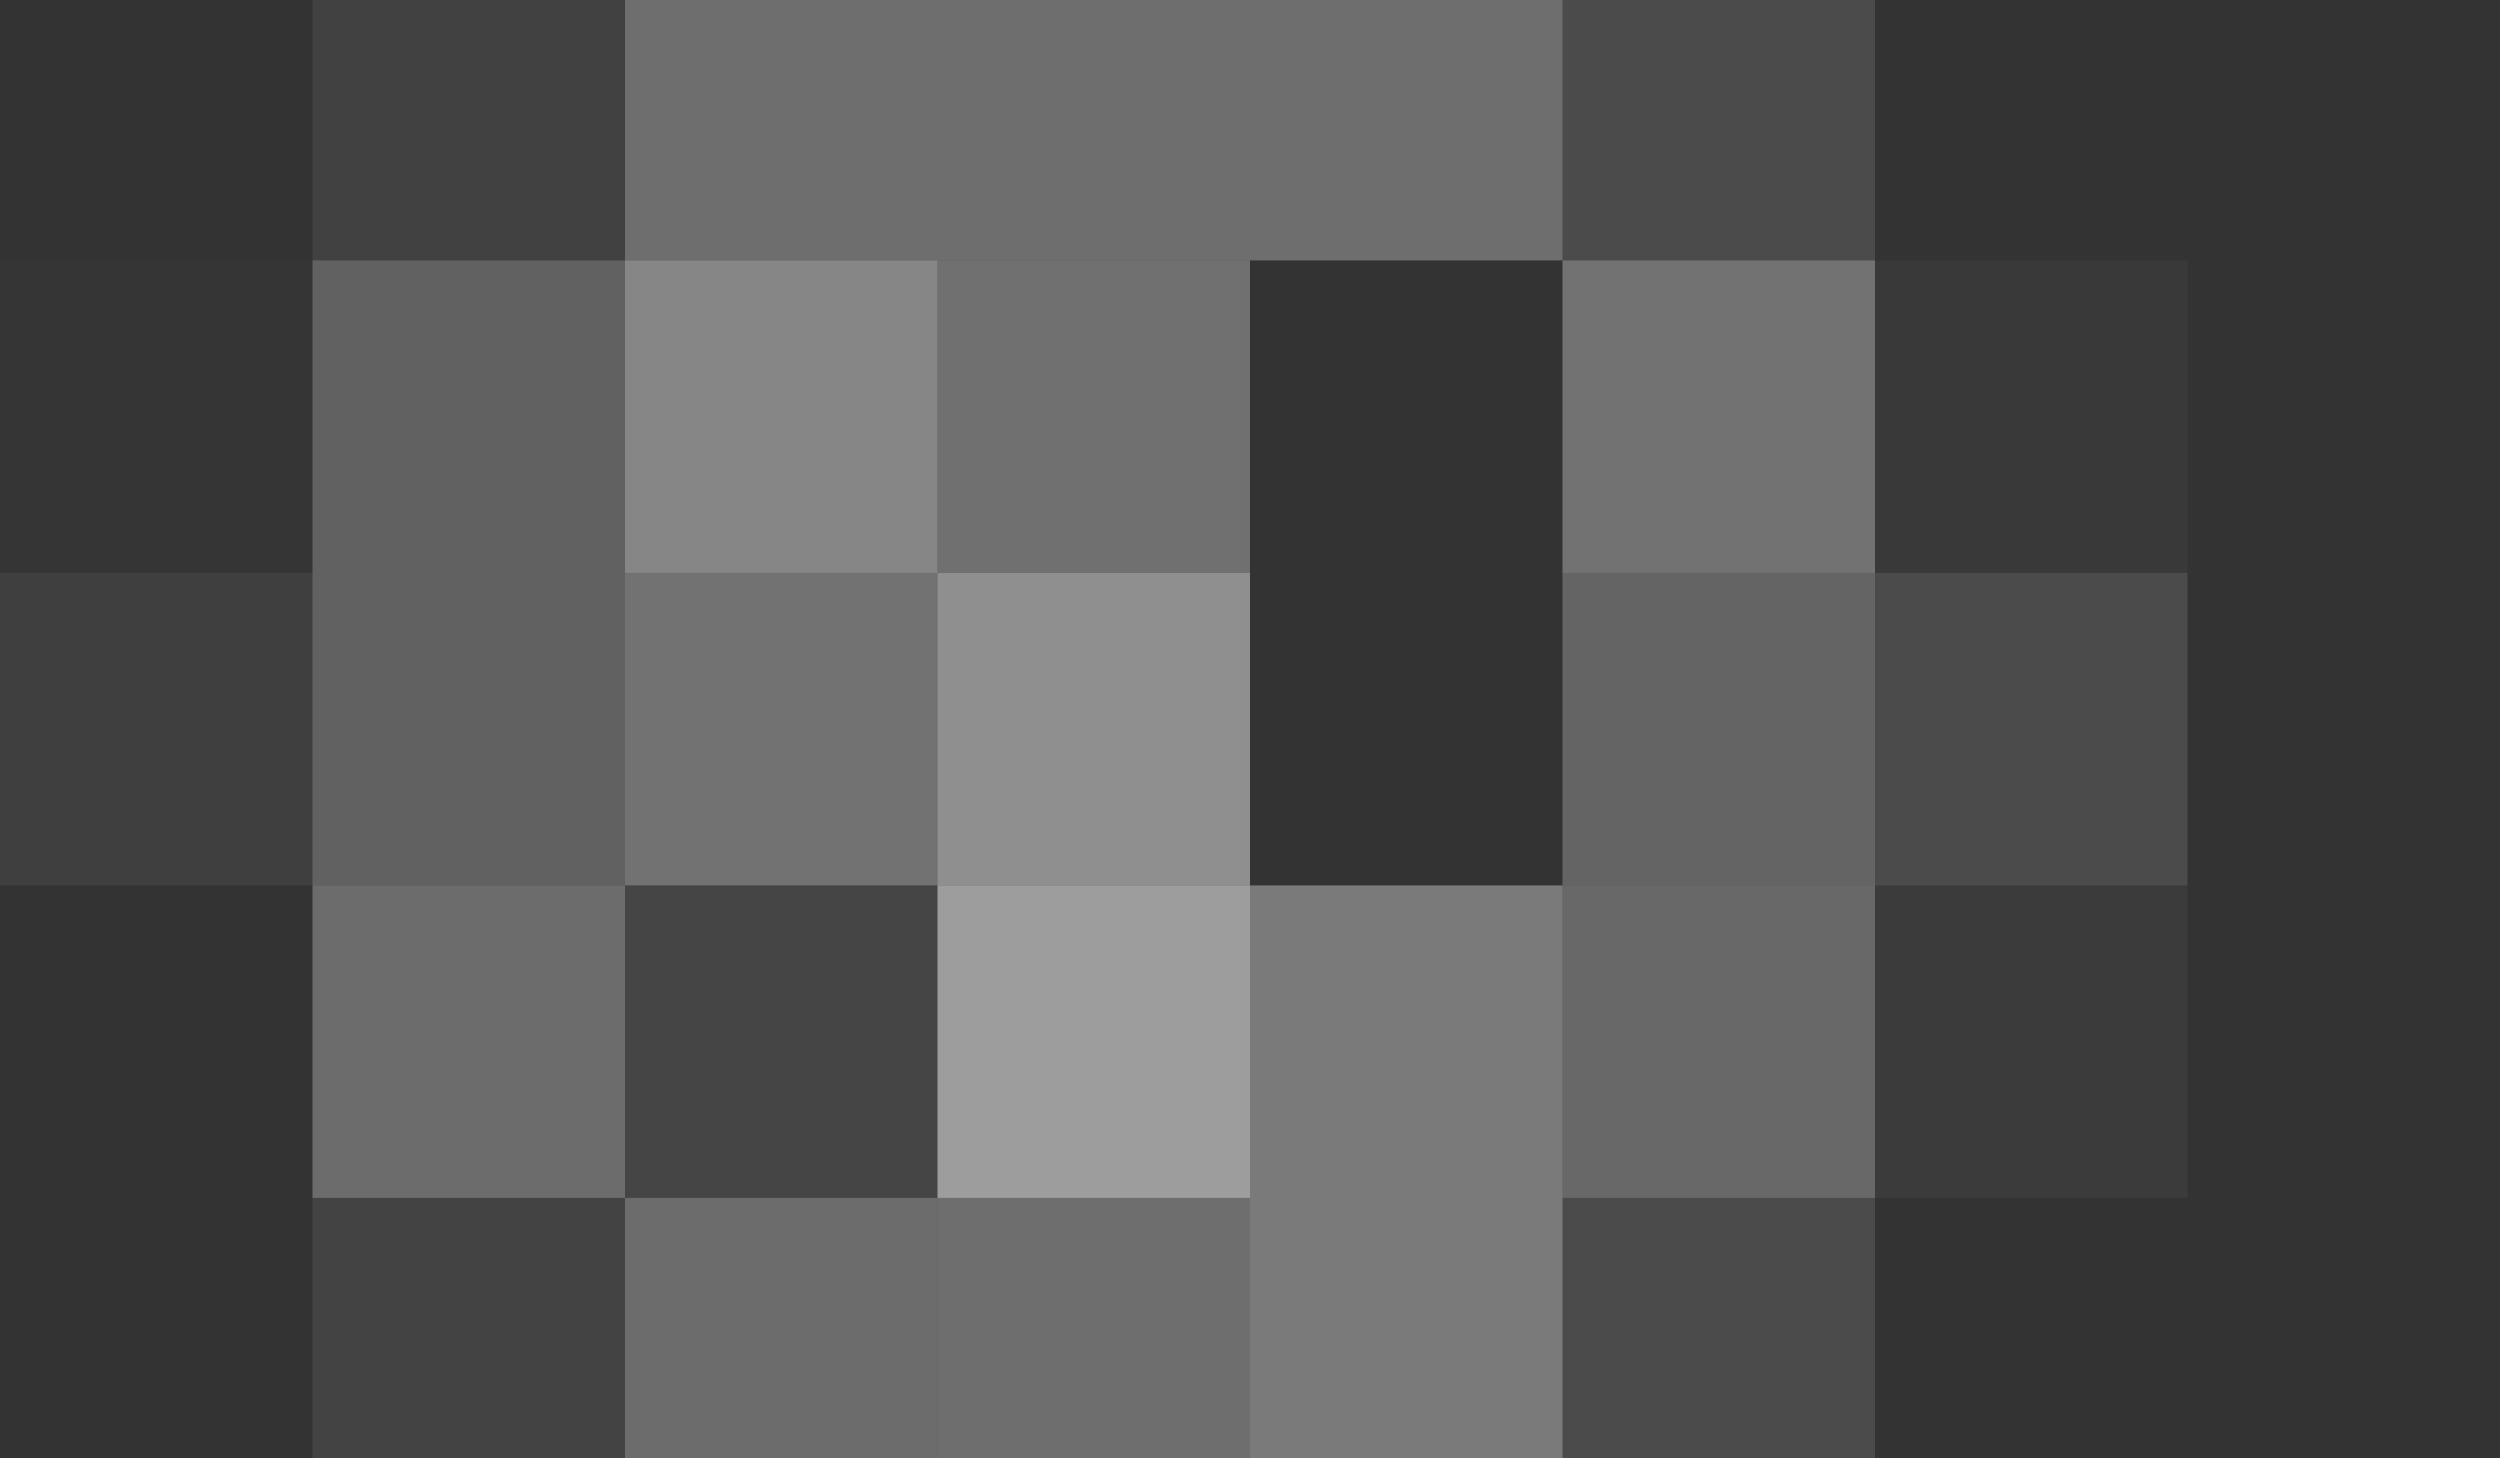 <svg xmlns="http://www.w3.org/2000/svg" width="600" height="350"><rect width="100%" height="100%" fill="#333333" stroke="none"/><g filter="blur(12px)"><path fill="rgba(255,255,255,0.07)" d="M75-87.5h75v150H75z"/><path fill="rgba(255,255,255,0.29)" d="M150-87.5h75v150h-75zm75 0h75v150h-75zm75 0h75v150h-75z"/><path fill="rgba(255,255,255,0.12)" d="M375-87.5h75v150h-75z"/><path fill="rgba(255,255,255,0.01)" d="M-75 62.5H75v75H-75z"/><path fill="rgba(255,255,255,0.23)" d="M75 62.5h75v75H75z"/><path fill="rgba(255,255,255,0.41)" d="M150 62.5h75v75h-75z"/><path fill="rgba(255,255,255,0.30)" d="M225 62.5h75v75h-75z"/><path fill="rgba(255,255,255,0.31)" d="M375 62.5h75v75h-75z"/><path fill="rgba(254,254,254,0.03)" d="M450 62.5h75v75h-75z"/><path fill="rgba(255,255,255,0.06)" d="M-75 137.5H75v75H-75z"/><path fill="rgba(255,255,255,0.23)" d="M75 137.5h75v75H75z"/><path fill="rgba(255,255,255,0.31)" d="M150 137.5h75v75h-75z"/><path fill="rgba(255,255,255,0.45)" d="M225 137.5h75v75h-75z"/><path fill="rgba(255,255,255,0.24)" d="M375 137.5h75v75h-75z"/><path fill="rgba(255,255,255,0.12)" d="M450 137.5h75v75h-75z"/><path fill="rgba(255,255,255,0.28)" d="M75 212.5h75v75H75z"/><path fill="rgba(255,255,255,0.09)" d="M150 212.5h75v75h-75z"/><path fill="rgba(255,255,255,0.52)" d="M225 212.5h75v75h-75z"/><path fill="rgba(255,255,255,0.35)" d="M300 212.5h75v75h-75z"/><path fill="rgba(255,255,255,0.26)" d="M375 212.5h75v75h-75z"/><path fill="rgba(255,255,255,0.04)" d="M450 212.5h75v75h-75z"/><path fill="rgba(255,255,255,0.08)" d="M75 287.5h75v150H75z"/><path fill="rgba(255,255,255,0.28)" d="M150 287.5h75v150h-75z"/><path fill="rgba(255,255,255,0.29)" d="M225 287.5h75v150h-75z"/><path fill="rgba(255,255,255,0.35)" d="M300 287.5h75v150h-75z"/><path fill="rgba(255,255,255,0.12)" d="M375 287.5h75v150h-75z"/></g></svg>